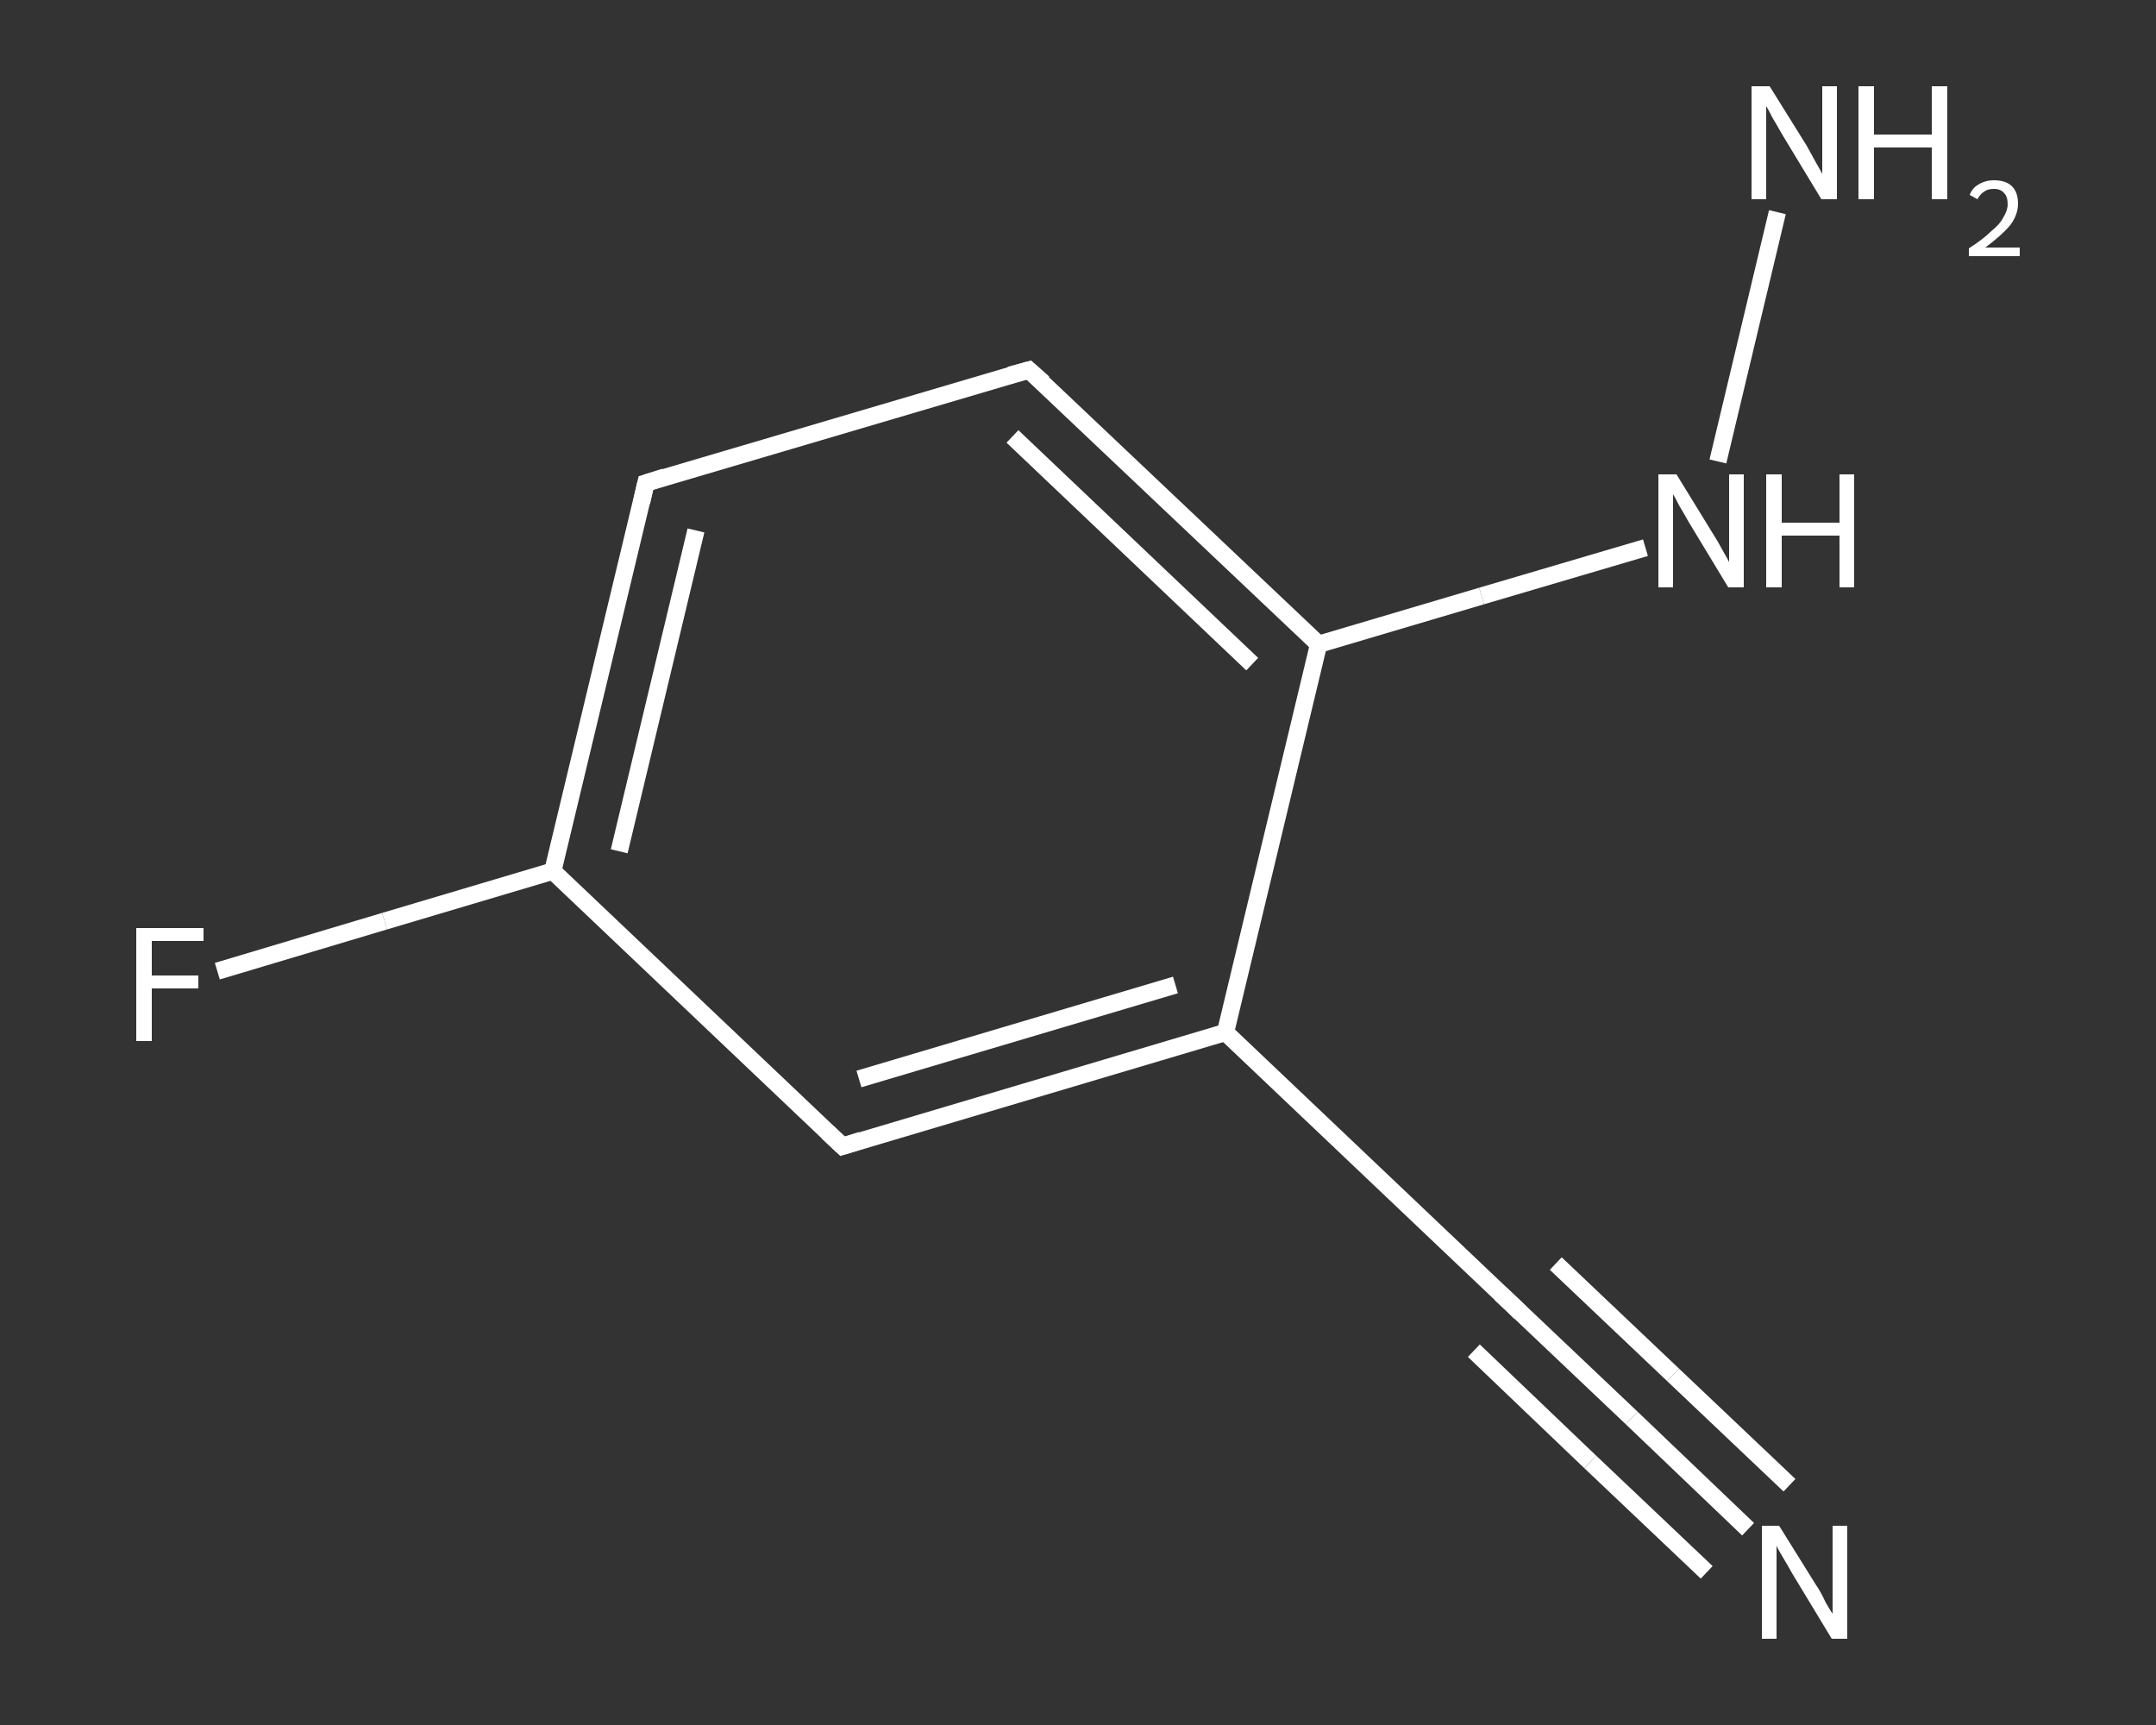 <?xml version='1.0' encoding='iso-8859-1'?>
<svg version='1.1' baseProfile='full'
              xmlns='http://www.w3.org/2000/svg'
                      xmlns:rdkit='http://www.rdkit.org/xml'
                      xmlns:xlink='http://www.w3.org/1999/xlink'
                  xml:space='preserve'
width='250px' height='200px' viewBox='0 0 250 200'>
<rect x="0" y="0" width="250" height="200" fill="#333333" stroke="none"/>
<!-- END OF HEADER -->
<rect style='opacity:1.0;fill:transparent;stroke:none' width='250.0' height='200.0' x='0.0' y='0.0'> </rect>
<path class='bond-0 atom-0 atom-1' d='M 202.7,177.3 L 189.2,164.4' style='fill:none;fill-rule:evenodd;stroke:#FFFFFF;stroke-width:2.0px;stroke-linecap:butt;stroke-linejoin:miter;stroke-opacity:1' />
<path class='bond-0 atom-0 atom-1' d='M 189.2,164.4 L 175.7,151.6' style='fill:none;fill-rule:evenodd;stroke:#FFFFFF;stroke-width:2.0px;stroke-linecap:butt;stroke-linejoin:miter;stroke-opacity:1' />
<path class='bond-0 atom-0 atom-1' d='M 197.9,182.3 L 184.4,169.5' style='fill:none;fill-rule:evenodd;stroke:#FFFFFF;stroke-width:2.0px;stroke-linecap:butt;stroke-linejoin:miter;stroke-opacity:1' />
<path class='bond-0 atom-0 atom-1' d='M 184.4,169.5 L 170.9,156.6' style='fill:none;fill-rule:evenodd;stroke:#FFFFFF;stroke-width:2.0px;stroke-linecap:butt;stroke-linejoin:miter;stroke-opacity:1' />
<path class='bond-0 atom-0 atom-1' d='M 207.5,172.2 L 194.0,159.4' style='fill:none;fill-rule:evenodd;stroke:#FFFFFF;stroke-width:2.0px;stroke-linecap:butt;stroke-linejoin:miter;stroke-opacity:1' />
<path class='bond-0 atom-0 atom-1' d='M 194.0,159.4 L 180.4,146.5' style='fill:none;fill-rule:evenodd;stroke:#FFFFFF;stroke-width:2.0px;stroke-linecap:butt;stroke-linejoin:miter;stroke-opacity:1' />
<path class='bond-1 atom-1 atom-2' d='M 175.7,151.6 L 142.1,119.7' style='fill:none;fill-rule:evenodd;stroke:#FFFFFF;stroke-width:2.0px;stroke-linecap:butt;stroke-linejoin:miter;stroke-opacity:1' />
<path class='bond-2 atom-2 atom-3' d='M 142.1,119.7 L 97.7,132.9' style='fill:none;fill-rule:evenodd;stroke:#FFFFFF;stroke-width:2.0px;stroke-linecap:butt;stroke-linejoin:miter;stroke-opacity:1' />
<path class='bond-2 atom-2 atom-3' d='M 136.3,114.2 L 99.6,125.1' style='fill:none;fill-rule:evenodd;stroke:#FFFFFF;stroke-width:2.0px;stroke-linecap:butt;stroke-linejoin:miter;stroke-opacity:1' />
<path class='bond-3 atom-3 atom-4' d='M 97.7,132.9 L 64.1,101.0' style='fill:none;fill-rule:evenodd;stroke:#FFFFFF;stroke-width:2.0px;stroke-linecap:butt;stroke-linejoin:miter;stroke-opacity:1' />
<path class='bond-4 atom-4 atom-5' d='M 64.1,101.0 L 44.6,106.8' style='fill:none;fill-rule:evenodd;stroke:#FFFFFF;stroke-width:2.0px;stroke-linecap:butt;stroke-linejoin:miter;stroke-opacity:1' />
<path class='bond-4 atom-4 atom-5' d='M 44.6,106.8 L 25.2,112.6' style='fill:none;fill-rule:evenodd;stroke:#FFFFFF;stroke-width:2.0px;stroke-linecap:butt;stroke-linejoin:miter;stroke-opacity:1' />
<path class='bond-5 atom-4 atom-6' d='M 64.1,101.0 L 74.9,56.0' style='fill:none;fill-rule:evenodd;stroke:#FFFFFF;stroke-width:2.0px;stroke-linecap:butt;stroke-linejoin:miter;stroke-opacity:1' />
<path class='bond-5 atom-4 atom-6' d='M 71.8,98.7 L 80.7,61.5' style='fill:none;fill-rule:evenodd;stroke:#FFFFFF;stroke-width:2.0px;stroke-linecap:butt;stroke-linejoin:miter;stroke-opacity:1' />
<path class='bond-6 atom-6 atom-7' d='M 74.9,56.0 L 119.3,42.9' style='fill:none;fill-rule:evenodd;stroke:#FFFFFF;stroke-width:2.0px;stroke-linecap:butt;stroke-linejoin:miter;stroke-opacity:1' />
<path class='bond-7 atom-7 atom-8' d='M 119.3,42.9 L 152.9,74.7' style='fill:none;fill-rule:evenodd;stroke:#FFFFFF;stroke-width:2.0px;stroke-linecap:butt;stroke-linejoin:miter;stroke-opacity:1' />
<path class='bond-7 atom-7 atom-8' d='M 117.4,50.6 L 145.2,77.0' style='fill:none;fill-rule:evenodd;stroke:#FFFFFF;stroke-width:2.0px;stroke-linecap:butt;stroke-linejoin:miter;stroke-opacity:1' />
<path class='bond-8 atom-8 atom-9' d='M 152.9,74.7 L 171.8,69.1' style='fill:none;fill-rule:evenodd;stroke:#FFFFFF;stroke-width:2.0px;stroke-linecap:butt;stroke-linejoin:miter;stroke-opacity:1' />
<path class='bond-8 atom-8 atom-9' d='M 171.8,69.1 L 190.8,63.5' style='fill:none;fill-rule:evenodd;stroke:#FFFFFF;stroke-width:2.0px;stroke-linecap:butt;stroke-linejoin:miter;stroke-opacity:1' />
<path class='bond-9 atom-9 atom-10' d='M 199.2,53.5 L 206.1,24.6' style='fill:none;fill-rule:evenodd;stroke:#FFFFFF;stroke-width:2.0px;stroke-linecap:butt;stroke-linejoin:miter;stroke-opacity:1' />
<path class='bond-10 atom-8 atom-2' d='M 152.9,74.7 L 142.1,119.7' style='fill:none;fill-rule:evenodd;stroke:#FFFFFF;stroke-width:2.0px;stroke-linecap:butt;stroke-linejoin:miter;stroke-opacity:1' />
<path d='M 176.3,152.2 L 175.7,151.6 L 174.0,150.0' style='fill:none;stroke:#FFFFFF;stroke-width:2.0px;stroke-linecap:butt;stroke-linejoin:miter;stroke-opacity:1;' />
<path d='M 99.9,132.2 L 97.7,132.9 L 96.0,131.3' style='fill:none;stroke:#FFFFFF;stroke-width:2.0px;stroke-linecap:butt;stroke-linejoin:miter;stroke-opacity:1;' />
<path d='M 74.4,58.2 L 74.9,56.0 L 77.1,55.3' style='fill:none;stroke:#FFFFFF;stroke-width:2.0px;stroke-linecap:butt;stroke-linejoin:miter;stroke-opacity:1;' />
<path d='M 117.1,43.5 L 119.3,42.9 L 121.0,44.4' style='fill:none;stroke:#FFFFFF;stroke-width:2.0px;stroke-linecap:butt;stroke-linejoin:miter;stroke-opacity:1;' />
<path class='atom-0' d='M 206.3 176.9
L 210.6 183.8
Q 211.1 184.5, 211.7 185.8
Q 212.4 187.0, 212.5 187.1
L 212.5 176.9
L 214.2 176.9
L 214.2 190.0
L 212.4 190.0
L 207.8 182.4
Q 207.3 181.5, 206.7 180.5
Q 206.1 179.5, 206.0 179.2
L 206.0 190.0
L 204.3 190.0
L 204.3 176.9
L 206.3 176.9
' fill='#FFFFFF'/>
<path class='atom-5' d='M 15.8 107.6
L 23.6 107.6
L 23.6 109.1
L 17.6 109.1
L 17.6 113.1
L 23.0 113.1
L 23.0 114.6
L 17.6 114.6
L 17.6 120.7
L 15.8 120.7
L 15.8 107.6
' fill='#FFFFFF'/>
<path class='atom-9' d='M 194.4 55.0
L 198.7 62.0
Q 199.1 62.6, 199.8 63.9
Q 200.5 65.1, 200.5 65.2
L 200.5 55.0
L 202.2 55.0
L 202.2 68.1
L 200.4 68.1
L 195.8 60.5
Q 195.3 59.6, 194.7 58.6
Q 194.2 57.6, 194.0 57.3
L 194.0 68.1
L 192.3 68.1
L 192.3 55.0
L 194.4 55.0
' fill='#FFFFFF'/>
<path class='atom-9' d='M 204.8 55.0
L 206.6 55.0
L 206.6 60.6
L 213.3 60.6
L 213.3 55.0
L 215.0 55.0
L 215.0 68.1
L 213.3 68.1
L 213.3 62.1
L 206.6 62.1
L 206.6 68.1
L 204.8 68.1
L 204.8 55.0
' fill='#FFFFFF'/>
<path class='atom-10' d='M 205.2 10.0
L 209.5 16.9
Q 209.9 17.6, 210.6 18.9
Q 211.3 20.1, 211.3 20.2
L 211.3 10.0
L 213.0 10.0
L 213.0 23.1
L 211.2 23.1
L 206.6 15.5
Q 206.1 14.6, 205.5 13.6
Q 205.0 12.6, 204.8 12.3
L 204.8 23.1
L 203.1 23.1
L 203.1 10.0
L 205.2 10.0
' fill='#FFFFFF'/>
<path class='atom-10' d='M 215.5 10.0
L 217.3 10.0
L 217.3 15.6
L 224.0 15.6
L 224.0 10.0
L 225.8 10.0
L 225.8 23.1
L 224.0 23.1
L 224.0 17.1
L 217.3 17.1
L 217.3 23.1
L 215.5 23.1
L 215.5 10.0
' fill='#FFFFFF'/>
<path class='atom-10' d='M 228.4 22.6
Q 228.7 21.8, 229.4 21.4
Q 230.2 20.9, 231.2 20.9
Q 232.6 20.9, 233.3 21.6
Q 234.0 22.3, 234.0 23.6
Q 234.0 24.9, 233.1 26.1
Q 232.1 27.3, 230.2 28.7
L 234.2 28.7
L 234.2 29.7
L 228.3 29.7
L 228.3 28.8
Q 230.0 27.7, 230.9 26.8
Q 231.9 26.0, 232.3 25.2
Q 232.8 24.4, 232.8 23.7
Q 232.8 22.8, 232.4 22.4
Q 232.0 21.9, 231.2 21.9
Q 230.5 21.9, 230.1 22.2
Q 229.6 22.5, 229.3 23.1
L 228.4 22.6
' fill='#FFFFFF'/>
</svg>
